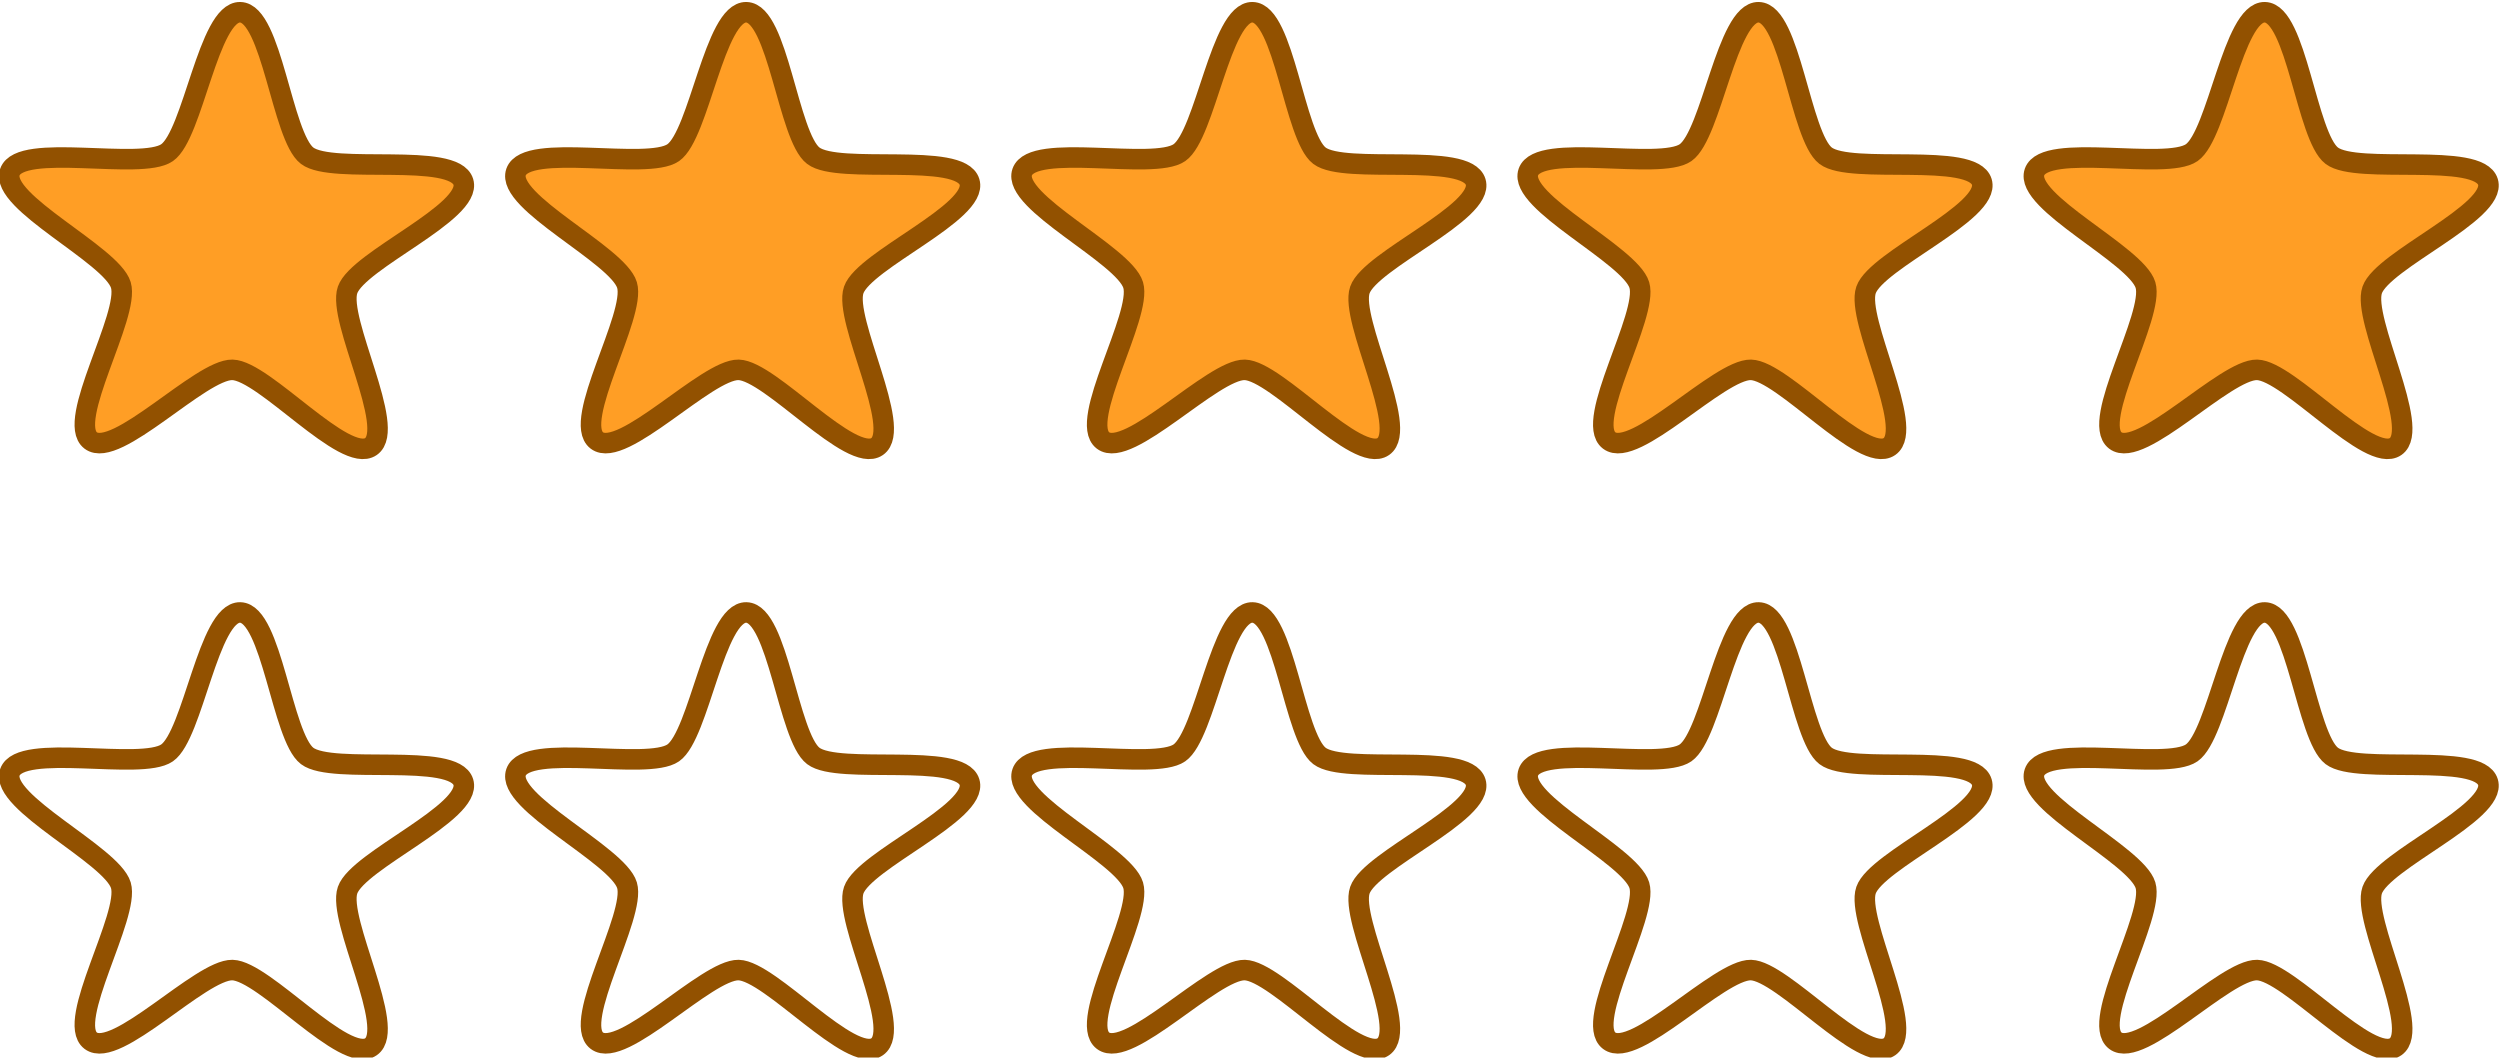 <?xml version="1.0" encoding="UTF-8" standalone="no"?>
<!-- Created with Inkscape (http://www.inkscape.org/) -->

<svg
   xmlns:dc="http://purl.org/dc/elements/1.1/"
   xmlns:cc="http://creativecommons.org/ns#"
   xmlns:rdf="http://www.w3.org/1999/02/22-rdf-syntax-ns#"
   xmlns:svg="http://www.w3.org/2000/svg"
   xmlns="http://www.w3.org/2000/svg"
   xmlns:sodipodi="http://sodipodi.sourceforge.net/DTD/sodipodi-0.dtd"
   xmlns:inkscape="http://www.inkscape.org/namespaces/inkscape"
   width="87.468"
   height="37"
   id="svg2"
   version="1.1"
   inkscape:version="0.47 r22583"
   sodipodi:docname="stars.svg">
  <defs
     id="defs4">
    <inkscape:perspective
       sodipodi:type="inkscape:persp3d"
       inkscape:vp_x="0 : 526.18109 : 1"
       inkscape:vp_y="0 : 1000 : 0"
       inkscape:vp_z="744.09448 : 526.18109 : 1"
       inkscape:persp3d-origin="372.04724 : 350.78739 : 1"
       id="perspective10" />
  </defs>
  <sodipodi:namedview
     id="base"
     pagecolor="#ffffff"
     bordercolor="#666666"
     borderopacity="1.0"
     inkscape:pageopacity="0.0"
     inkscape:pageshadow="2"
     inkscape:zoom="2.8284271"
     inkscape:cx="58.541795"
     inkscape:cy="7.0565854"
     inkscape:document-units="px"
     inkscape:current-layer="layer1"
     showgrid="false"
     inkscape:window-width="1024"
     inkscape:window-height="575"
     inkscape:window-x="0"
     inkscape:window-y="3"
     inkscape:window-maximized="1" />
  <g
     inkscape:label="Layer 1"
     inkscape:groupmode="layer"
     id="layer1"
     transform="translate(-157.606,-475.471)">
    <path
       sodipodi:type="star"
       style="fill:#000000;fill-opacity:0;stroke:#925100;stroke-width:2;stroke-miterlimit:4;stroke-opacity:1;stroke-dasharray:none"
       id="path2818"
       sodipodi:sides="5"
       sodipodi:cx="290.92392"
       sodipodi:cy="485.16153"
       sodipodi:r1="23.238998"
       sodipodi:r2="11.619499"
       sodipodi:arg1="1.5490606"
       sodipodi:arg2="2.1773792"
       inkscape:flatsided="false"
       inkscape:rounded="0.2"
       inkscape:randomized="0"
       d="m 291.429,508.395 c -3.086,0.067 -4.593,-11.927 -7.129,-13.687 -2.536,-1.759 -14.299,1.027 -15.316,-1.887 -1.017,-2.914 9.924,-8.054 10.814,-11.01 0.89,-2.955 -5.396,-13.282 -2.939,-15.15 2.457,-1.868 10.727,6.95 13.812,6.883 3.086,-0.067 10.964,-9.236 13.5,-7.476 2.536,1.759 -3.295,12.349 -2.278,15.263 1.017,2.914 12.172,7.574 11.282,10.529 -0.89,2.955 -12.763,0.683 -15.22,2.551 -2.457,1.868 -3.442,13.917 -6.527,13.984 z"
       transform="matrix(0.359,0,0,-0.359,96.805,679.413)" />
    <path
       transform="matrix(0.359,0,0,-0.359,79.096,679.413)"
       d="m 291.429,508.395 c -3.086,0.067 -4.593,-11.927 -7.129,-13.687 -2.536,-1.759 -14.299,1.027 -15.316,-1.887 -1.017,-2.914 9.924,-8.054 10.814,-11.01 0.89,-2.955 -5.396,-13.282 -2.939,-15.15 2.457,-1.868 10.727,6.95 13.812,6.883 3.086,-0.067 10.964,-9.236 13.5,-7.476 2.536,1.759 -3.295,12.349 -2.278,15.263 1.017,2.914 12.172,7.574 11.282,10.529 -0.89,2.955 -12.763,0.683 -15.22,2.551 -2.457,1.868 -3.442,13.917 -6.527,13.984 z"
       inkscape:randomized="0"
       inkscape:rounded="0.2"
       inkscape:flatsided="false"
       sodipodi:arg2="2.1773792"
       sodipodi:arg1="1.5490606"
       sodipodi:r2="11.619499"
       sodipodi:r1="23.238998"
       sodipodi:cy="485.16153"
       sodipodi:cx="290.92392"
       sodipodi:sides="5"
       id="path2820"
       style="fill:#000000;fill-opacity:0;stroke:#925100;stroke-width:2;stroke-miterlimit:4;stroke-opacity:1;stroke-dasharray:none"
       sodipodi:type="star" />
    <path
       sodipodi:type="star"
       style="fill:#000000;fill-opacity:0;stroke:#925100;stroke-width:2;stroke-miterlimit:4;stroke-opacity:1;stroke-dasharray:none"
       id="path2822"
       sodipodi:sides="5"
       sodipodi:cx="290.92392"
       sodipodi:cy="485.16153"
       sodipodi:r1="23.238998"
       sodipodi:r2="11.619499"
       sodipodi:arg1="1.5490606"
       sodipodi:arg2="2.1773792"
       inkscape:flatsided="false"
       inkscape:rounded="0.2"
       inkscape:randomized="0"
       d="m 291.429,508.395 c -3.086,0.067 -4.593,-11.927 -7.129,-13.687 -2.536,-1.759 -14.299,1.027 -15.316,-1.887 -1.017,-2.914 9.924,-8.054 10.814,-11.01 0.89,-2.955 -5.396,-13.282 -2.939,-15.15 2.457,-1.868 10.727,6.95 13.812,6.883 3.086,-0.067 10.964,-9.236 13.5,-7.476 2.536,1.759 -3.295,12.349 -2.278,15.263 1.017,2.914 12.172,7.574 11.282,10.529 -0.89,2.955 -12.763,0.683 -15.22,2.551 -2.457,1.868 -3.442,13.917 -6.527,13.984 z"
       transform="matrix(0.359,0,0,-0.359,61.387,679.413)" />
    <path
       transform="matrix(0.359,0,0,-0.359,114.514,679.413)"
       d="m 291.429,508.395 c -3.086,0.067 -4.593,-11.927 -7.129,-13.687 -2.536,-1.759 -14.299,1.027 -15.316,-1.887 -1.017,-2.914 9.924,-8.054 10.814,-11.01 0.89,-2.955 -5.396,-13.282 -2.939,-15.15 2.457,-1.868 10.727,6.95 13.812,6.883 3.086,-0.067 10.964,-9.236 13.5,-7.476 2.536,1.759 -3.295,12.349 -2.278,15.263 1.017,2.914 12.172,7.574 11.282,10.529 -0.89,2.955 -12.763,0.683 -15.22,2.551 -2.457,1.868 -3.442,13.917 -6.527,13.984 z"
       inkscape:randomized="0"
       inkscape:rounded="0.2"
       inkscape:flatsided="false"
       sodipodi:arg2="2.1773792"
       sodipodi:arg1="1.5490606"
       sodipodi:r2="11.619499"
       sodipodi:r1="23.238998"
       sodipodi:cy="485.16153"
       sodipodi:cx="290.92392"
       sodipodi:sides="5"
       id="path2824"
       style="fill:#000000;fill-opacity:0;stroke:#925100;stroke-width:2;stroke-miterlimit:4;stroke-opacity:1;stroke-dasharray:none"
       sodipodi:type="star" />
    <path
       sodipodi:type="star"
       style="fill:#000000;fill-opacity:0;stroke:#925100;stroke-width:2;stroke-miterlimit:4;stroke-opacity:1;stroke-dasharray:none"
       id="path2826"
       sodipodi:sides="5"
       sodipodi:cx="290.92392"
       sodipodi:cy="485.16153"
       sodipodi:r1="23.238998"
       sodipodi:r2="11.619499"
       sodipodi:arg1="1.5490606"
       sodipodi:arg2="2.1773792"
       inkscape:flatsided="false"
       inkscape:rounded="0.2"
       inkscape:randomized="0"
       d="m 291.429,508.395 c -3.086,0.067 -4.593,-11.927 -7.129,-13.687 -2.536,-1.759 -14.299,1.027 -15.316,-1.887 -1.017,-2.914 9.924,-8.054 10.814,-11.01 0.89,-2.955 -5.396,-13.282 -2.939,-15.15 2.457,-1.868 10.727,6.95 13.812,6.883 3.086,-0.067 10.964,-9.236 13.5,-7.476 2.536,1.759 -3.295,12.349 -2.278,15.263 1.017,2.914 12.172,7.574 11.282,10.529 -0.89,2.955 -12.763,0.683 -15.22,2.551 -2.457,1.868 -3.442,13.917 -6.527,13.984 z"
       transform="matrix(0.359,0,0,-0.359,132.223,679.413)" />
    <path
       transform="matrix(0.359,0,0,-0.359,96.805,658.413)"
       d="m 291.429,508.395 c -3.086,0.067 -4.593,-11.927 -7.129,-13.687 -2.536,-1.759 -14.299,1.027 -15.316,-1.887 -1.017,-2.914 9.924,-8.054 10.814,-11.01 0.89,-2.955 -5.396,-13.282 -2.939,-15.15 2.457,-1.868 10.727,6.95 13.812,6.883 3.086,-0.067 10.964,-9.236 13.5,-7.476 2.536,1.759 -3.295,12.349 -2.278,15.263 1.017,2.914 12.172,7.574 11.282,10.529 -0.89,2.955 -12.763,0.683 -15.22,2.551 -2.457,1.868 -3.442,13.917 -6.527,13.984 z"
       inkscape:randomized="0"
       inkscape:rounded="0.2"
       inkscape:flatsided="false"
       sodipodi:arg2="2.1773792"
       sodipodi:arg1="1.5490606"
       sodipodi:r2="11.619499"
       sodipodi:r1="23.238998"
       sodipodi:cy="485.16153"
       sodipodi:cx="290.92392"
       sodipodi:sides="5"
       id="path3631"
       style="fill:#ff9e25;fill-opacity:1;stroke:#925100;stroke-width:2;stroke-miterlimit:4;stroke-opacity:1;stroke-dasharray:none"
       sodipodi:type="star" />
    <path
       sodipodi:type="star"
       style="fill:#ff9e25;fill-opacity:1;stroke:#925100;stroke-width:2;stroke-miterlimit:4;stroke-opacity:1;stroke-dasharray:none"
       id="path3633"
       sodipodi:sides="5"
       sodipodi:cx="290.92392"
       sodipodi:cy="485.16153"
       sodipodi:r1="23.238998"
       sodipodi:r2="11.619499"
       sodipodi:arg1="1.5490606"
       sodipodi:arg2="2.1773792"
       inkscape:flatsided="false"
       inkscape:rounded="0.2"
       inkscape:randomized="0"
       d="m 291.429,508.395 c -3.086,0.067 -4.593,-11.927 -7.129,-13.687 -2.536,-1.759 -14.299,1.027 -15.316,-1.887 -1.017,-2.914 9.924,-8.054 10.814,-11.01 0.89,-2.955 -5.396,-13.282 -2.939,-15.15 2.457,-1.868 10.727,6.95 13.812,6.883 3.086,-0.067 10.964,-9.236 13.5,-7.476 2.536,1.759 -3.295,12.349 -2.278,15.263 1.017,2.914 12.172,7.574 11.282,10.529 -0.89,2.955 -12.763,0.683 -15.22,2.551 -2.457,1.868 -3.442,13.917 -6.527,13.984 z"
       transform="matrix(0.359,0,0,-0.359,79.096,658.413)" />
    <path
       transform="matrix(0.359,0,0,-0.359,61.387,658.413)"
       d="m 291.429,508.395 c -3.086,0.067 -4.593,-11.927 -7.129,-13.687 -2.536,-1.759 -14.299,1.027 -15.316,-1.887 -1.017,-2.914 9.924,-8.054 10.814,-11.01 0.89,-2.955 -5.396,-13.282 -2.939,-15.15 2.457,-1.868 10.727,6.95 13.812,6.883 3.086,-0.067 10.964,-9.236 13.5,-7.476 2.536,1.759 -3.295,12.349 -2.278,15.263 1.017,2.914 12.172,7.574 11.282,10.529 -0.89,2.955 -12.763,0.683 -15.22,2.551 -2.457,1.868 -3.442,13.917 -6.527,13.984 z"
       inkscape:randomized="0"
       inkscape:rounded="0.2"
       inkscape:flatsided="false"
       sodipodi:arg2="2.1773792"
       sodipodi:arg1="1.5490606"
       sodipodi:r2="11.619499"
       sodipodi:r1="23.238998"
       sodipodi:cy="485.16153"
       sodipodi:cx="290.92392"
       sodipodi:sides="5"
       id="path3635"
       style="fill:#ff9e25;fill-opacity:1;stroke:#925100;stroke-width:2;stroke-miterlimit:4;stroke-opacity:1;stroke-dasharray:none"
       sodipodi:type="star" />
    <path
       sodipodi:type="star"
       style="fill:#ff9e25;fill-opacity:1;stroke:#925100;stroke-width:2;stroke-miterlimit:4;stroke-opacity:1;stroke-dasharray:none"
       id="path3637"
       sodipodi:sides="5"
       sodipodi:cx="290.92392"
       sodipodi:cy="485.16153"
       sodipodi:r1="23.238998"
       sodipodi:r2="11.619499"
       sodipodi:arg1="1.5490606"
       sodipodi:arg2="2.1773792"
       inkscape:flatsided="false"
       inkscape:rounded="0.2"
       inkscape:randomized="0"
       d="m 291.429,508.395 c -3.086,0.067 -4.593,-11.927 -7.129,-13.687 -2.536,-1.759 -14.299,1.027 -15.316,-1.887 -1.017,-2.914 9.924,-8.054 10.814,-11.01 0.89,-2.955 -5.396,-13.282 -2.939,-15.15 2.457,-1.868 10.727,6.95 13.812,6.883 3.086,-0.067 10.964,-9.236 13.5,-7.476 2.536,1.759 -3.295,12.349 -2.278,15.263 1.017,2.914 12.172,7.574 11.282,10.529 -0.89,2.955 -12.763,0.683 -15.22,2.551 -2.457,1.868 -3.442,13.917 -6.527,13.984 z"
       transform="matrix(0.359,0,0,-0.359,114.514,658.413)" />
    <path
       transform="matrix(0.359,0,0,-0.359,132.223,658.413)"
       d="m 291.429,508.395 c -3.086,0.067 -4.593,-11.927 -7.129,-13.687 -2.536,-1.759 -14.299,1.027 -15.316,-1.887 -1.017,-2.914 9.924,-8.054 10.814,-11.01 0.89,-2.955 -5.396,-13.282 -2.939,-15.15 2.457,-1.868 10.727,6.95 13.812,6.883 3.086,-0.067 10.964,-9.236 13.5,-7.476 2.536,1.759 -3.295,12.349 -2.278,15.263 1.017,2.914 12.172,7.574 11.282,10.529 -0.89,2.955 -12.763,0.683 -15.22,2.551 -2.457,1.868 -3.442,13.917 -6.527,13.984 z"
       inkscape:randomized="0"
       inkscape:rounded="0.2"
       inkscape:flatsided="false"
       sodipodi:arg2="2.1773792"
       sodipodi:arg1="1.5490606"
       sodipodi:r2="11.619499"
       sodipodi:r1="23.238998"
       sodipodi:cy="485.16153"
       sodipodi:cx="290.92392"
       sodipodi:sides="5"
       id="path3639"
       style="fill:#ff9e25;fill-opacity:1;stroke:#925100;stroke-width:2;stroke-miterlimit:4;stroke-opacity:1;stroke-dasharray:none"
       sodipodi:type="star" />
  </g>
</svg>
